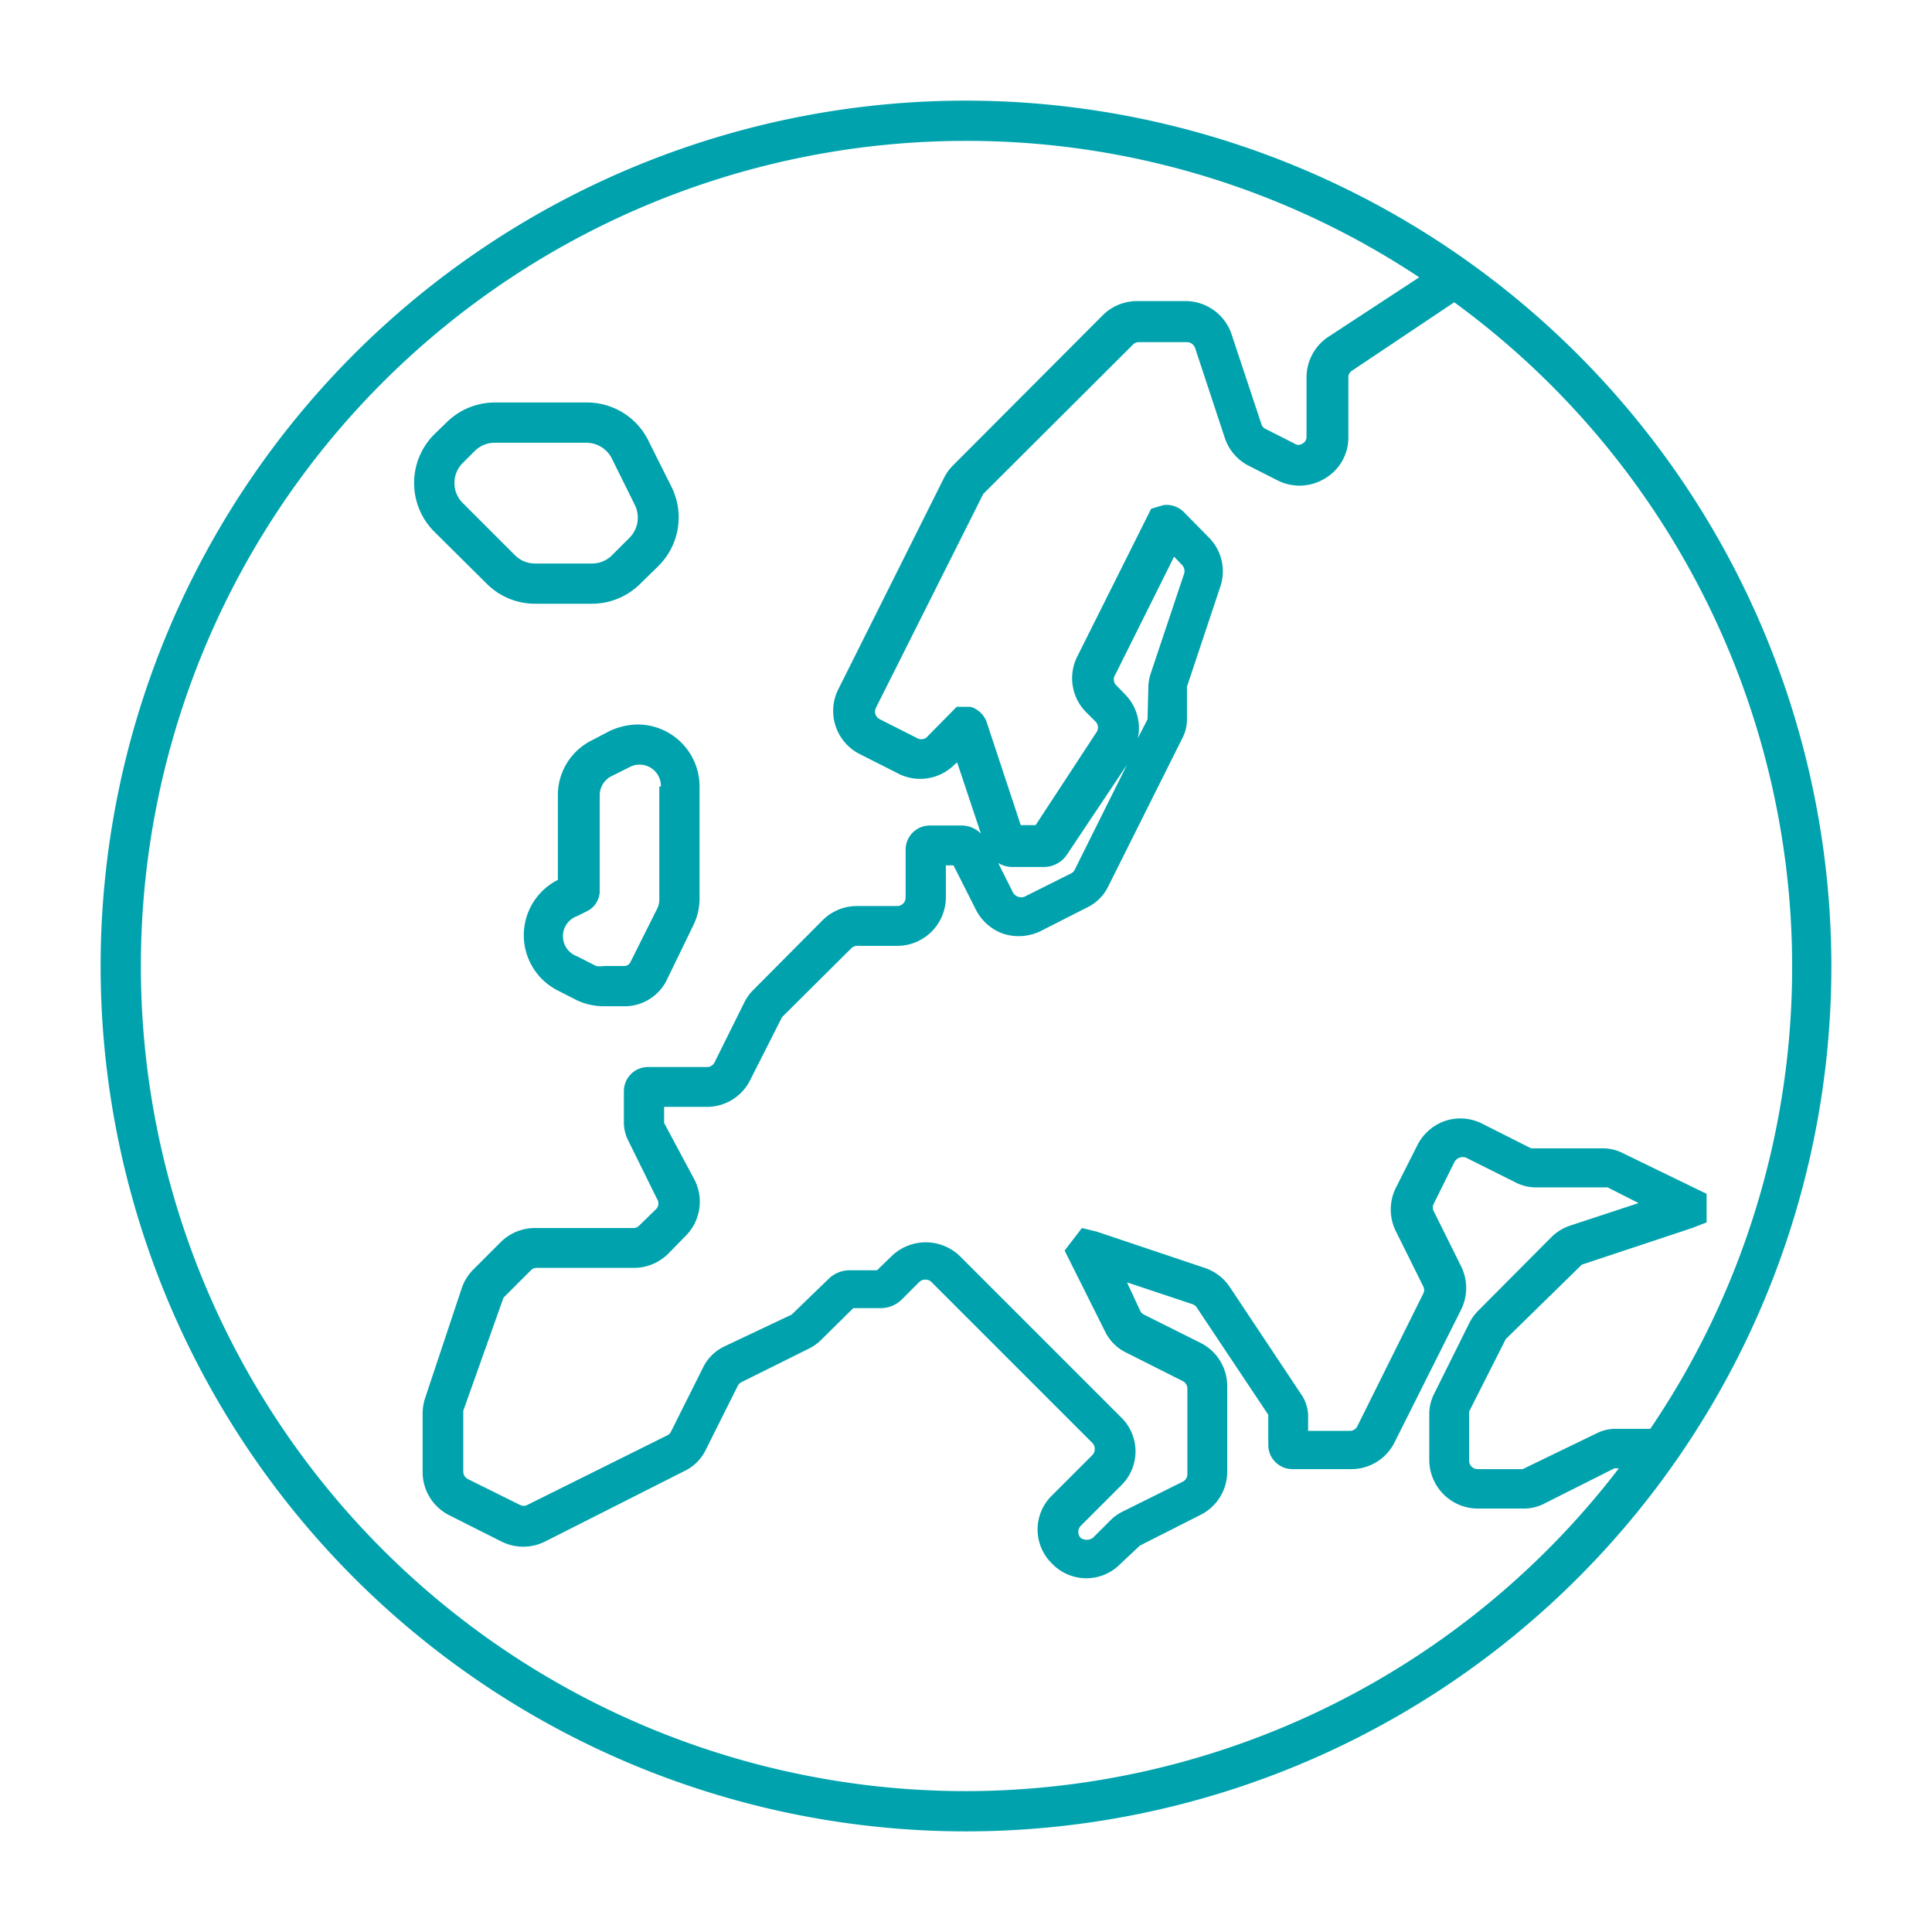 <svg style="fill:#00A3AD" id="Laag_2" data-name="Laag 2" xmlns="http://www.w3.org/2000/svg" viewBox="0 0 48 48"><path d="M24,2.5A21.5,21.5,0,1,0,45.5,24,21.52,21.52,0,0,0,24,2.5Zm0,42a20.5,20.5,0,0,1,0-41A20.32,20.32,0,0,1,35.26,6.89L33,8.37a1.21,1.21,0,0,0-.54,1v1.48a.18.18,0,0,1-.1.17.17.17,0,0,1-.2,0l-.71-.36a.19.19,0,0,1-.11-.12l-.74-2.23a1.21,1.21,0,0,0-1.15-.83h-1.2a1.21,1.21,0,0,0-.85.35l-3.71,3.72a1.19,1.19,0,0,0-.23.31l-2.63,5.26a1.2,1.2,0,0,0,.54,1.62l.91.46A1.2,1.2,0,0,0,23.71,19l.07-.06.59,1.77a.67.67,0,0,0-.47-.2h-.8a.6.6,0,0,0-.6.6v1.19a.21.21,0,0,1-.21.21h-1a1.21,1.21,0,0,0-.85.35l-1.71,1.72a1.19,1.19,0,0,0-.23.31l-.75,1.51a.21.21,0,0,1-.19.11H16.1a.6.6,0,0,0-.6.6v.8a1,1,0,0,0,.1.41l.72,1.46a.21.21,0,0,1,0,.24l-.44.43a.2.2,0,0,1-.14.06H13.29a1.21,1.21,0,0,0-.85.35l-.68.68a1.2,1.2,0,0,0-.29.47l-.91,2.73a1.27,1.27,0,0,0-.06.39v1.44a1.2,1.2,0,0,0,.67,1.08l1.29.65a1.21,1.21,0,0,0,1.08,0L17,36.55a1.13,1.13,0,0,0,.54-.54l.79-1.58a.2.2,0,0,1,.09-.09l1.69-.84a1.19,1.19,0,0,0,.31-.23l.78-.77h.69a.74.74,0,0,0,.52-.22l.43-.43a.22.22,0,0,1,.3,0l4,4a.22.22,0,0,1,0,.3l-1,1a1.18,1.18,0,0,0,0,1.7,1.18,1.18,0,0,0,1.7,0l.48-.45,1.5-.76a1.2,1.2,0,0,0,.67-1.08V34.44a1.2,1.2,0,0,0-.67-1.08l-1.4-.7a.2.2,0,0,1-.09-.09L28,31.86l1.62.54a.21.21,0,0,1,.11.08l1.78,2.67v.75a.6.6,0,0,0,.6.6h1.46a1.2,1.2,0,0,0,1.08-.67l1.65-3.29a1.21,1.21,0,0,0,0-1.08l-.68-1.37a.19.19,0,0,1,0-.18l.52-1.05a.24.24,0,0,1,.28-.1l1.22.61a1.11,1.11,0,0,0,.54.13l1.76,0,.77.39-1.7.56a1.2,1.2,0,0,0-.47.29l-1.8,1.81a1.19,1.19,0,0,0-.23.31l-.87,1.75a1.11,1.11,0,0,0-.13.54v1.12a1.21,1.21,0,0,0,1.21,1.21h1.12a1.11,1.11,0,0,0,.54-.13l1.73-.87h.11A20.46,20.46,0,0,1,24,44.5Zm17-9H40.1a1,1,0,0,0-.41.1l-1.86.9H36.71a.21.21,0,0,1-.21-.21l0-1.22.91-1.8,1.89-1.85,2.74-.91.36-.14,0-.34v-.37l-2.06-1a1.11,1.11,0,0,0-.54-.13l-1.76,0-1.21-.61a1.2,1.2,0,0,0-.93-.07,1.22,1.22,0,0,0-.69.61l-.53,1.05a1.21,1.21,0,0,0,0,1.08l.68,1.37a.19.19,0,0,1,0,.18l-1.64,3.3a.21.21,0,0,1-.19.11H32.5v-.4a1,1,0,0,0-.14-.46l-1.81-2.72a1.21,1.21,0,0,0-.62-.47l-2.68-.9-.37-.09-.43.56,1,2a1.13,1.13,0,0,0,.54.54l1.39.7a.21.21,0,0,1,.12.19v2.12a.21.21,0,0,1-.11.19l-1.51.75a1.19,1.19,0,0,0-.31.23l-.42.42a.27.27,0,0,1-.3,0,.22.22,0,0,1,0-.3l1-1a1.18,1.18,0,0,0,0-1.7l-4-4a1.22,1.22,0,0,0-1.7,0l-.36.35H21.1a.74.74,0,0,0-.52.22l-.91.88L18,33.45a1.13,1.13,0,0,0-.54.54l-.79,1.58a.2.2,0,0,1-.09.09l-3.48,1.73a.19.19,0,0,1-.18,0l-1.29-.64a.21.21,0,0,1-.12-.19V35.05l1-2.81.68-.68a.2.2,0,0,1,.14-.06h2.42a1.21,1.21,0,0,0,.85-.35l.43-.44a1.2,1.2,0,0,0,.23-1.39L16.5,27.9v-.4h1.06a1.2,1.2,0,0,0,1.08-.67l.79-1.56,1.72-1.71a.2.2,0,0,1,.14-.06h1a1.21,1.21,0,0,0,1.21-1.21V21.5h.19l.55,1.09a1.22,1.22,0,0,0,.69.61,1.25,1.25,0,0,0,.93-.07L27,22.55a1.13,1.13,0,0,0,.54-.54l1.85-3.7a1,1,0,0,0,.1-.41v-.84l.83-2.49a1.19,1.19,0,0,0-.3-1.23l-.62-.63a.61.61,0,0,0-.5-.16l-.3.09-1.84,3.68A1.2,1.2,0,0,0,27,17.71l.23.23a.21.21,0,0,1,0,.27L25.73,20.5h-.37l-.85-2.57a.61.61,0,0,0-.4-.37l-.34,0-.76.77a.22.22,0,0,1-.24,0l-.91-.46a.21.21,0,0,1-.1-.28l2.67-5.32,3.72-3.71a.2.2,0,0,1,.14-.06h1.2a.22.22,0,0,1,.2.14l.74,2.24a1.2,1.2,0,0,0,.61.7l.71.36a1.21,1.21,0,0,0,1.18-.06,1.18,1.18,0,0,0,.57-1V9.38a.19.19,0,0,1,.09-.17l2.54-1.7A20.44,20.44,0,0,1,41,35.5ZM28.51,17.87l-.24.47a1.19,1.19,0,0,0-.33-1.1L27.71,17a.21.21,0,0,1,0-.24l1.46-2.93.2.21a.22.22,0,0,1,.05.21l-.83,2.48a1.13,1.13,0,0,0-.06.36ZM28,19l-1.3,2.61a.2.2,0,0,1-.09.09l-1.16.58a.24.24,0,0,1-.28-.1l-.37-.74a.67.67,0,0,0,.34.1h.8a.69.69,0,0,0,.57-.31Z"/><path d="M15.15,18.16l-.44.23a1.52,1.52,0,0,0-.85,1.37v2.1h0a1.54,1.54,0,0,0,0,2.75l.47.24A1.58,1.58,0,0,0,15,25h.56a1.17,1.17,0,0,0,1-.64L17.22,23a1.52,1.52,0,0,0,.16-.69V19.54A1.54,1.54,0,0,0,15.84,18,1.7,1.7,0,0,0,15.15,18.16Zm1.23,1.38v2.81a.5.5,0,0,1-.06.24l-.66,1.32a.17.17,0,0,1-.14.09H15a.58.58,0,0,1-.19,0l-.47-.24a.53.53,0,0,1,0-1l.26-.13a.56.56,0,0,0,.3-.49V19.76a.53.53,0,0,1,.3-.48l.44-.22a.53.53,0,0,1,.78.48Z"/><path d="M12.09,14.5a1.7,1.7,0,0,0,1.2.5h1.42a1.7,1.7,0,0,0,1.2-.5l.44-.43a1.7,1.7,0,0,0,.32-2l-.58-1.16A1.7,1.7,0,0,0,14.56,10H12.29a1.7,1.7,0,0,0-1.2.5l-.3.29a1.71,1.71,0,0,0,0,2.42Zm-.59-3,.29-.29a.7.7,0,0,1,.5-.21h2.27a.71.71,0,0,1,.64.39l.57,1.15a.71.71,0,0,1-.13.82l-.43.43a.7.7,0,0,1-.5.21H13.29a.7.7,0,0,1-.5-.21L11.5,12.5A.7.7,0,0,1,11.5,11.5Z"/></svg>